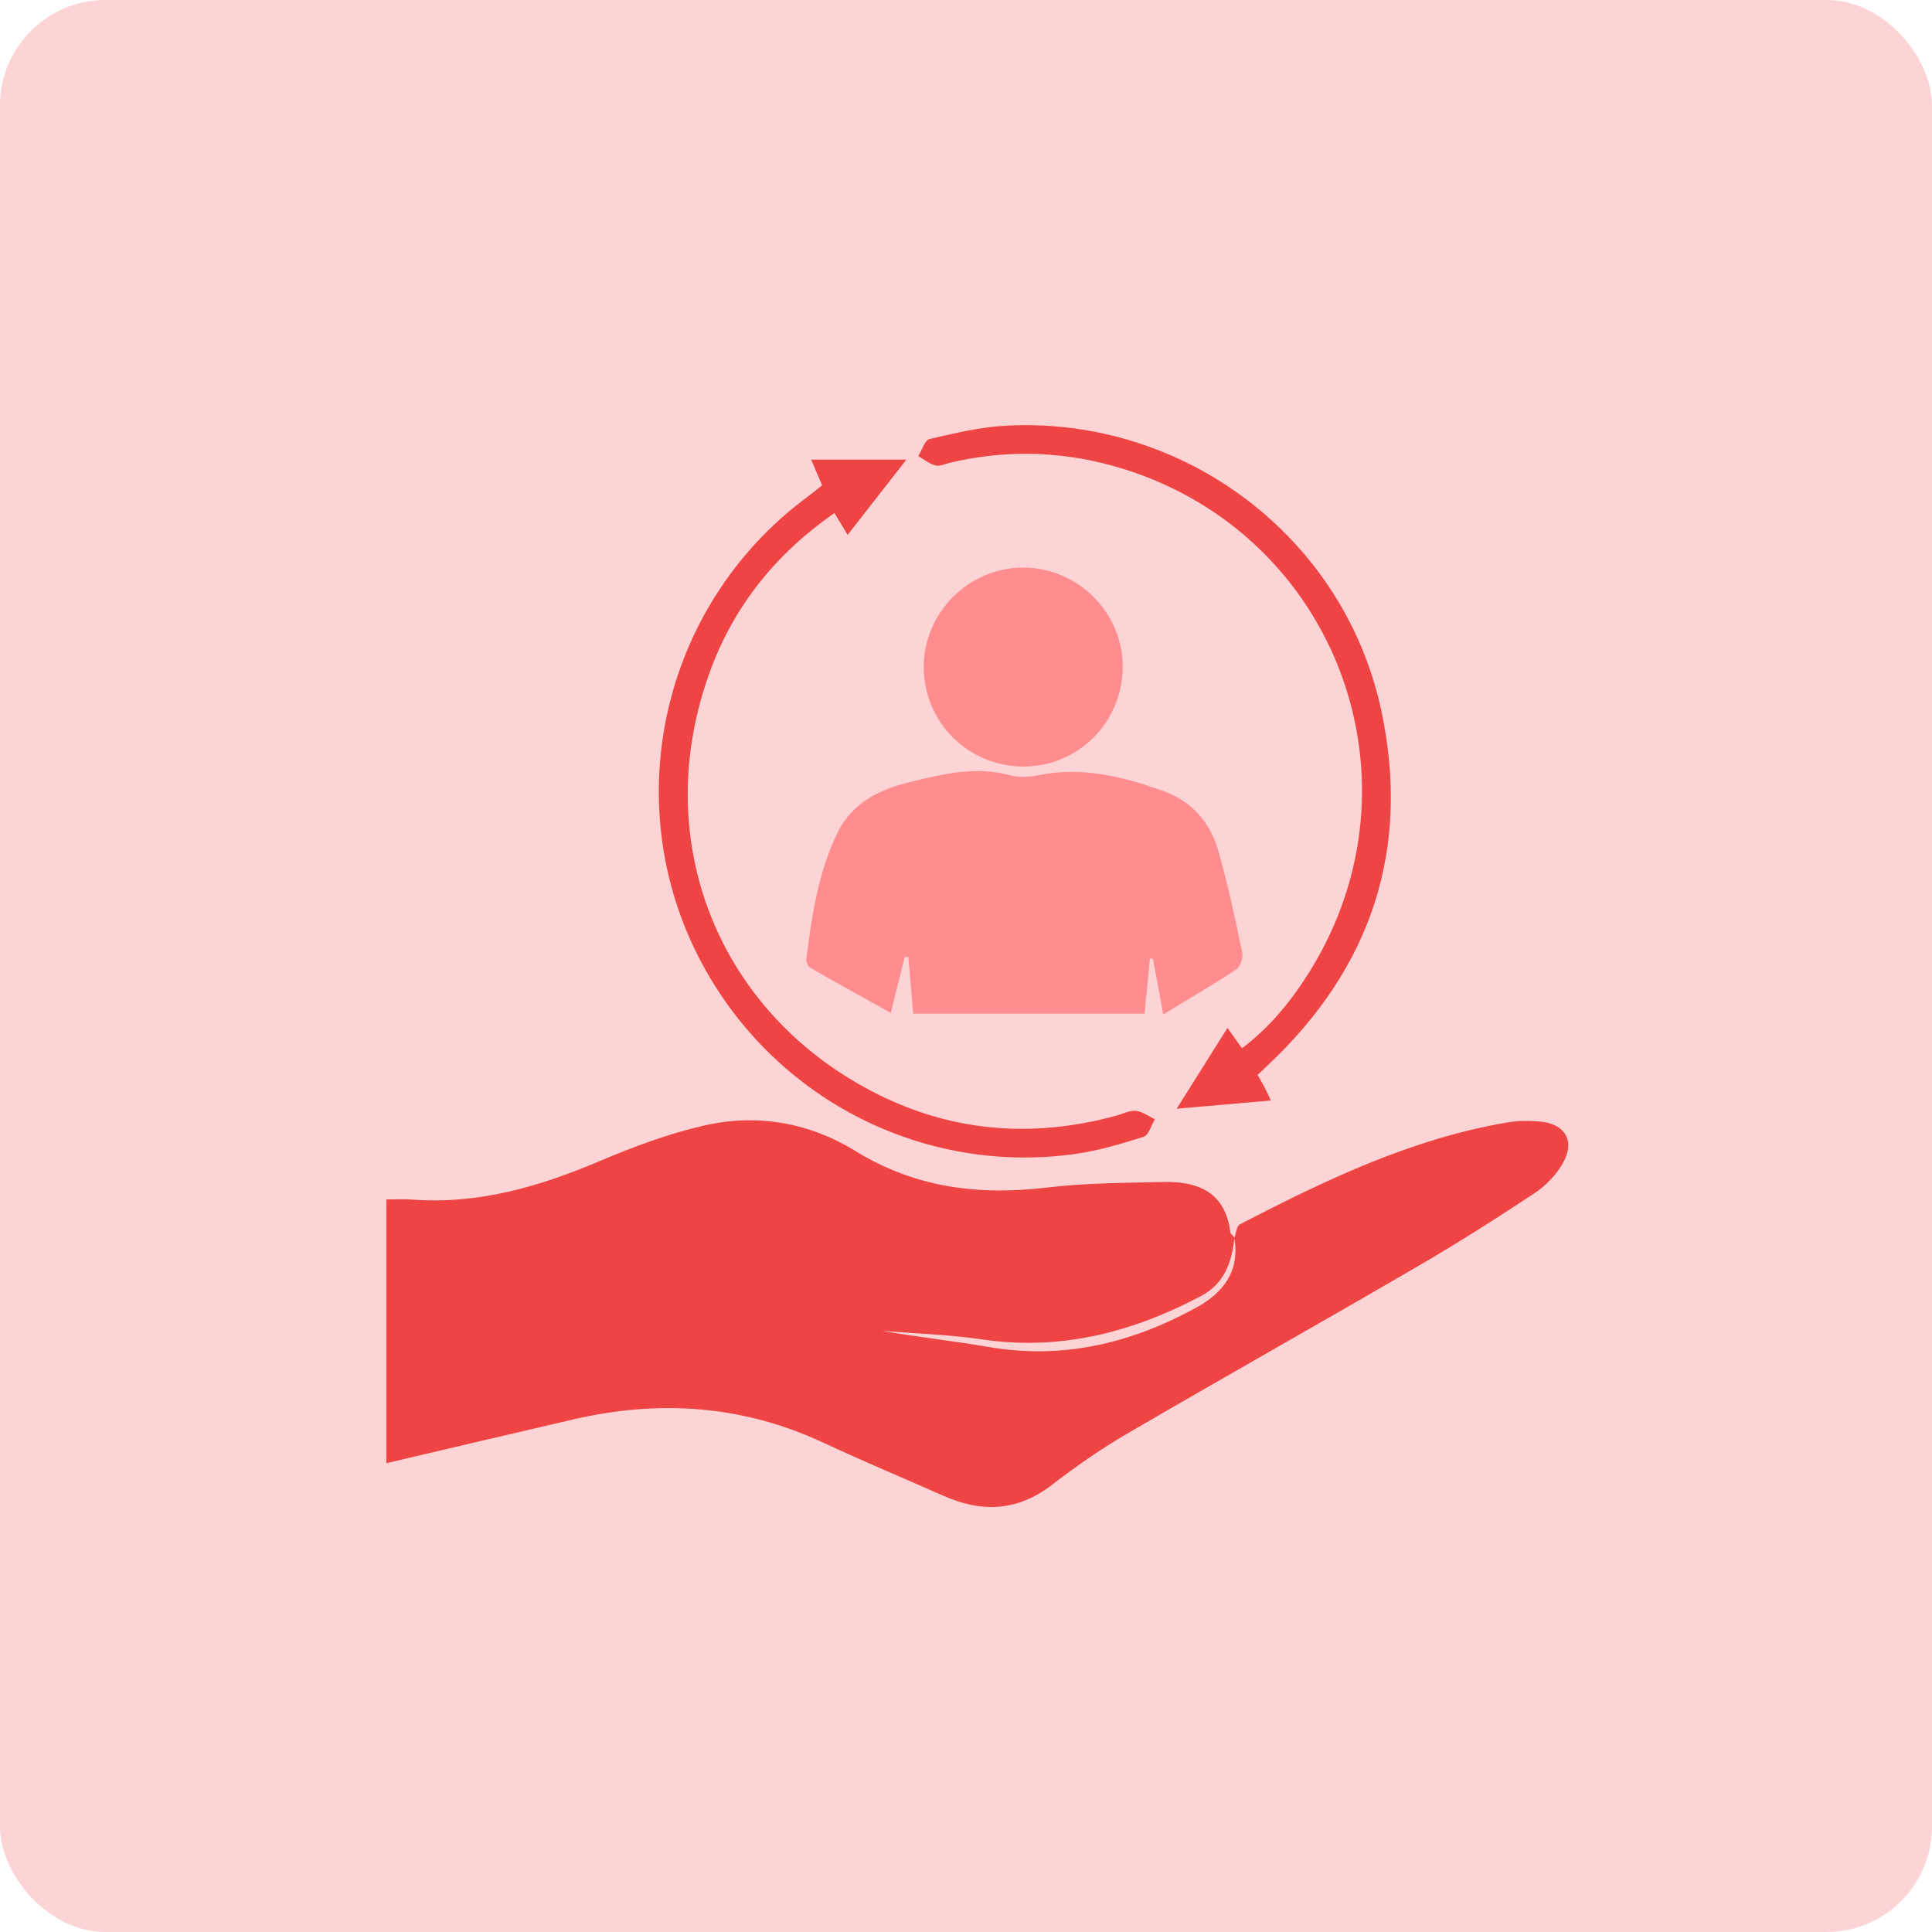 <svg xmlns="http://www.w3.org/2000/svg" width="50" height="50" viewBox="0 0 50 50" fill="none"><rect width="50" height="50" rx="2.73" fill="#FCD4D5"></rect><g clip-path="url(#clip0_1624_5239)"><path d="M31.948 32.029C31.993 31.91 32.004 31.728 32.089 31.685C34.299 30.541 36.537 29.466 39.02 29.047C39.291 29.001 39.576 29.001 39.851 29.025C40.503 29.083 40.77 29.523 40.452 30.094C40.282 30.4 40.008 30.685 39.714 30.879C38.715 31.541 37.704 32.184 36.667 32.786C34.167 34.242 31.643 35.66 29.144 37.119C28.475 37.508 27.837 37.957 27.224 38.429C26.336 39.113 25.411 39.151 24.424 38.714C23.382 38.254 22.331 37.813 21.298 37.332C19.211 36.361 17.054 36.219 14.833 36.735C13.23 37.107 11.628 37.484 9.999 37.867V31.042C10.24 31.042 10.455 31.029 10.668 31.045C12.378 31.173 13.959 30.711 15.514 30.051C16.397 29.676 17.312 29.335 18.246 29.124C19.608 28.815 20.958 29.06 22.136 29.787C23.695 30.746 25.337 30.944 27.104 30.733C28.089 30.615 29.088 30.615 30.083 30.59C31.189 30.561 31.723 30.99 31.843 31.894C31.849 31.941 31.913 31.98 31.948 32.025C31.881 32.662 31.694 33.218 31.073 33.546C29.297 34.482 27.443 34.962 25.418 34.664C24.56 34.538 23.688 34.513 22.822 34.442C23.746 34.603 24.674 34.703 25.593 34.861C27.511 35.19 29.274 34.763 30.951 33.846C31.667 33.454 32.092 32.898 31.944 32.03L31.948 32.029Z" fill="#EF4444"></path><path d="M30.104 26.254C30.006 25.72 29.922 25.267 29.839 24.815C29.812 24.814 29.785 24.811 29.759 24.809C29.715 25.276 29.669 25.742 29.622 26.234H23.634C23.592 25.742 23.551 25.257 23.509 24.772C23.478 24.768 23.448 24.764 23.417 24.76C23.301 25.223 23.186 25.685 23.053 26.215C22.326 25.809 21.643 25.432 20.965 25.043C20.908 25.01 20.86 24.893 20.868 24.823C21.005 23.705 21.174 22.592 21.67 21.561C22.056 20.756 22.787 20.424 23.583 20.231C24.416 20.03 25.258 19.823 26.132 20.064C26.361 20.127 26.632 20.111 26.869 20.063C28.005 19.829 29.074 20.099 30.123 20.478C30.844 20.738 31.317 21.287 31.526 22.007C31.778 22.875 31.962 23.761 32.148 24.646C32.177 24.781 32.102 25.016 31.997 25.086C31.403 25.48 30.785 25.839 30.103 26.253L30.104 26.254Z" fill="#FF8D8F"></path><path d="M21.276 12.56C21.175 12.322 21.092 12.125 20.993 11.896H23.456C22.919 12.585 22.44 13.196 21.936 13.843C21.814 13.639 21.713 13.472 21.596 13.277C20.093 14.32 19.005 15.666 18.382 17.357C16.776 21.718 18.572 26.261 22.737 28.33C24.701 29.307 26.77 29.452 28.886 28.874C29.056 28.829 29.23 28.733 29.393 28.749C29.564 28.765 29.724 28.889 29.889 28.966C29.793 29.124 29.728 29.378 29.595 29.42C29.013 29.605 28.417 29.782 27.814 29.866C23.958 30.401 20.19 28.517 18.27 25.123C15.919 20.965 17.055 15.688 20.913 12.847C21.028 12.761 21.14 12.669 21.276 12.56Z" fill="#EF4444"></path><path d="M31.766 26.6C31.899 26.787 32.007 26.941 32.142 27.13C32.887 26.568 33.45 25.864 33.923 25.095C36.94 20.191 34.588 13.871 29.101 12.144C27.621 11.679 26.115 11.617 24.598 11.972C24.47 12.001 24.329 12.075 24.216 12.047C24.055 12.007 23.913 11.889 23.764 11.805C23.861 11.651 23.933 11.389 24.06 11.361C24.712 11.21 25.375 11.051 26.041 11.016C30.633 10.775 34.781 13.888 35.746 18.38C36.517 21.971 35.49 25.051 32.809 27.57C32.725 27.65 32.642 27.729 32.547 27.818C32.611 27.93 32.67 28.03 32.722 28.131C32.775 28.23 32.819 28.334 32.889 28.481C32.082 28.551 31.317 28.619 30.453 28.693C30.918 27.953 31.333 27.293 31.767 26.602L31.766 26.6Z" fill="#EF4444"></path><path d="M23.906 17.263C23.906 15.855 25.064 14.695 26.473 14.689C27.88 14.684 29.055 15.845 29.057 17.247C29.06 18.688 27.899 19.851 26.468 19.838C25.042 19.824 23.906 18.683 23.906 17.264V17.263Z" fill="#FF8D8F"></path></g><defs><clipPath id="clip0_1624_5239"><rect width="30.586" height="28" fill="white" transform="translate(10 11)"></rect></clipPath></defs></svg>